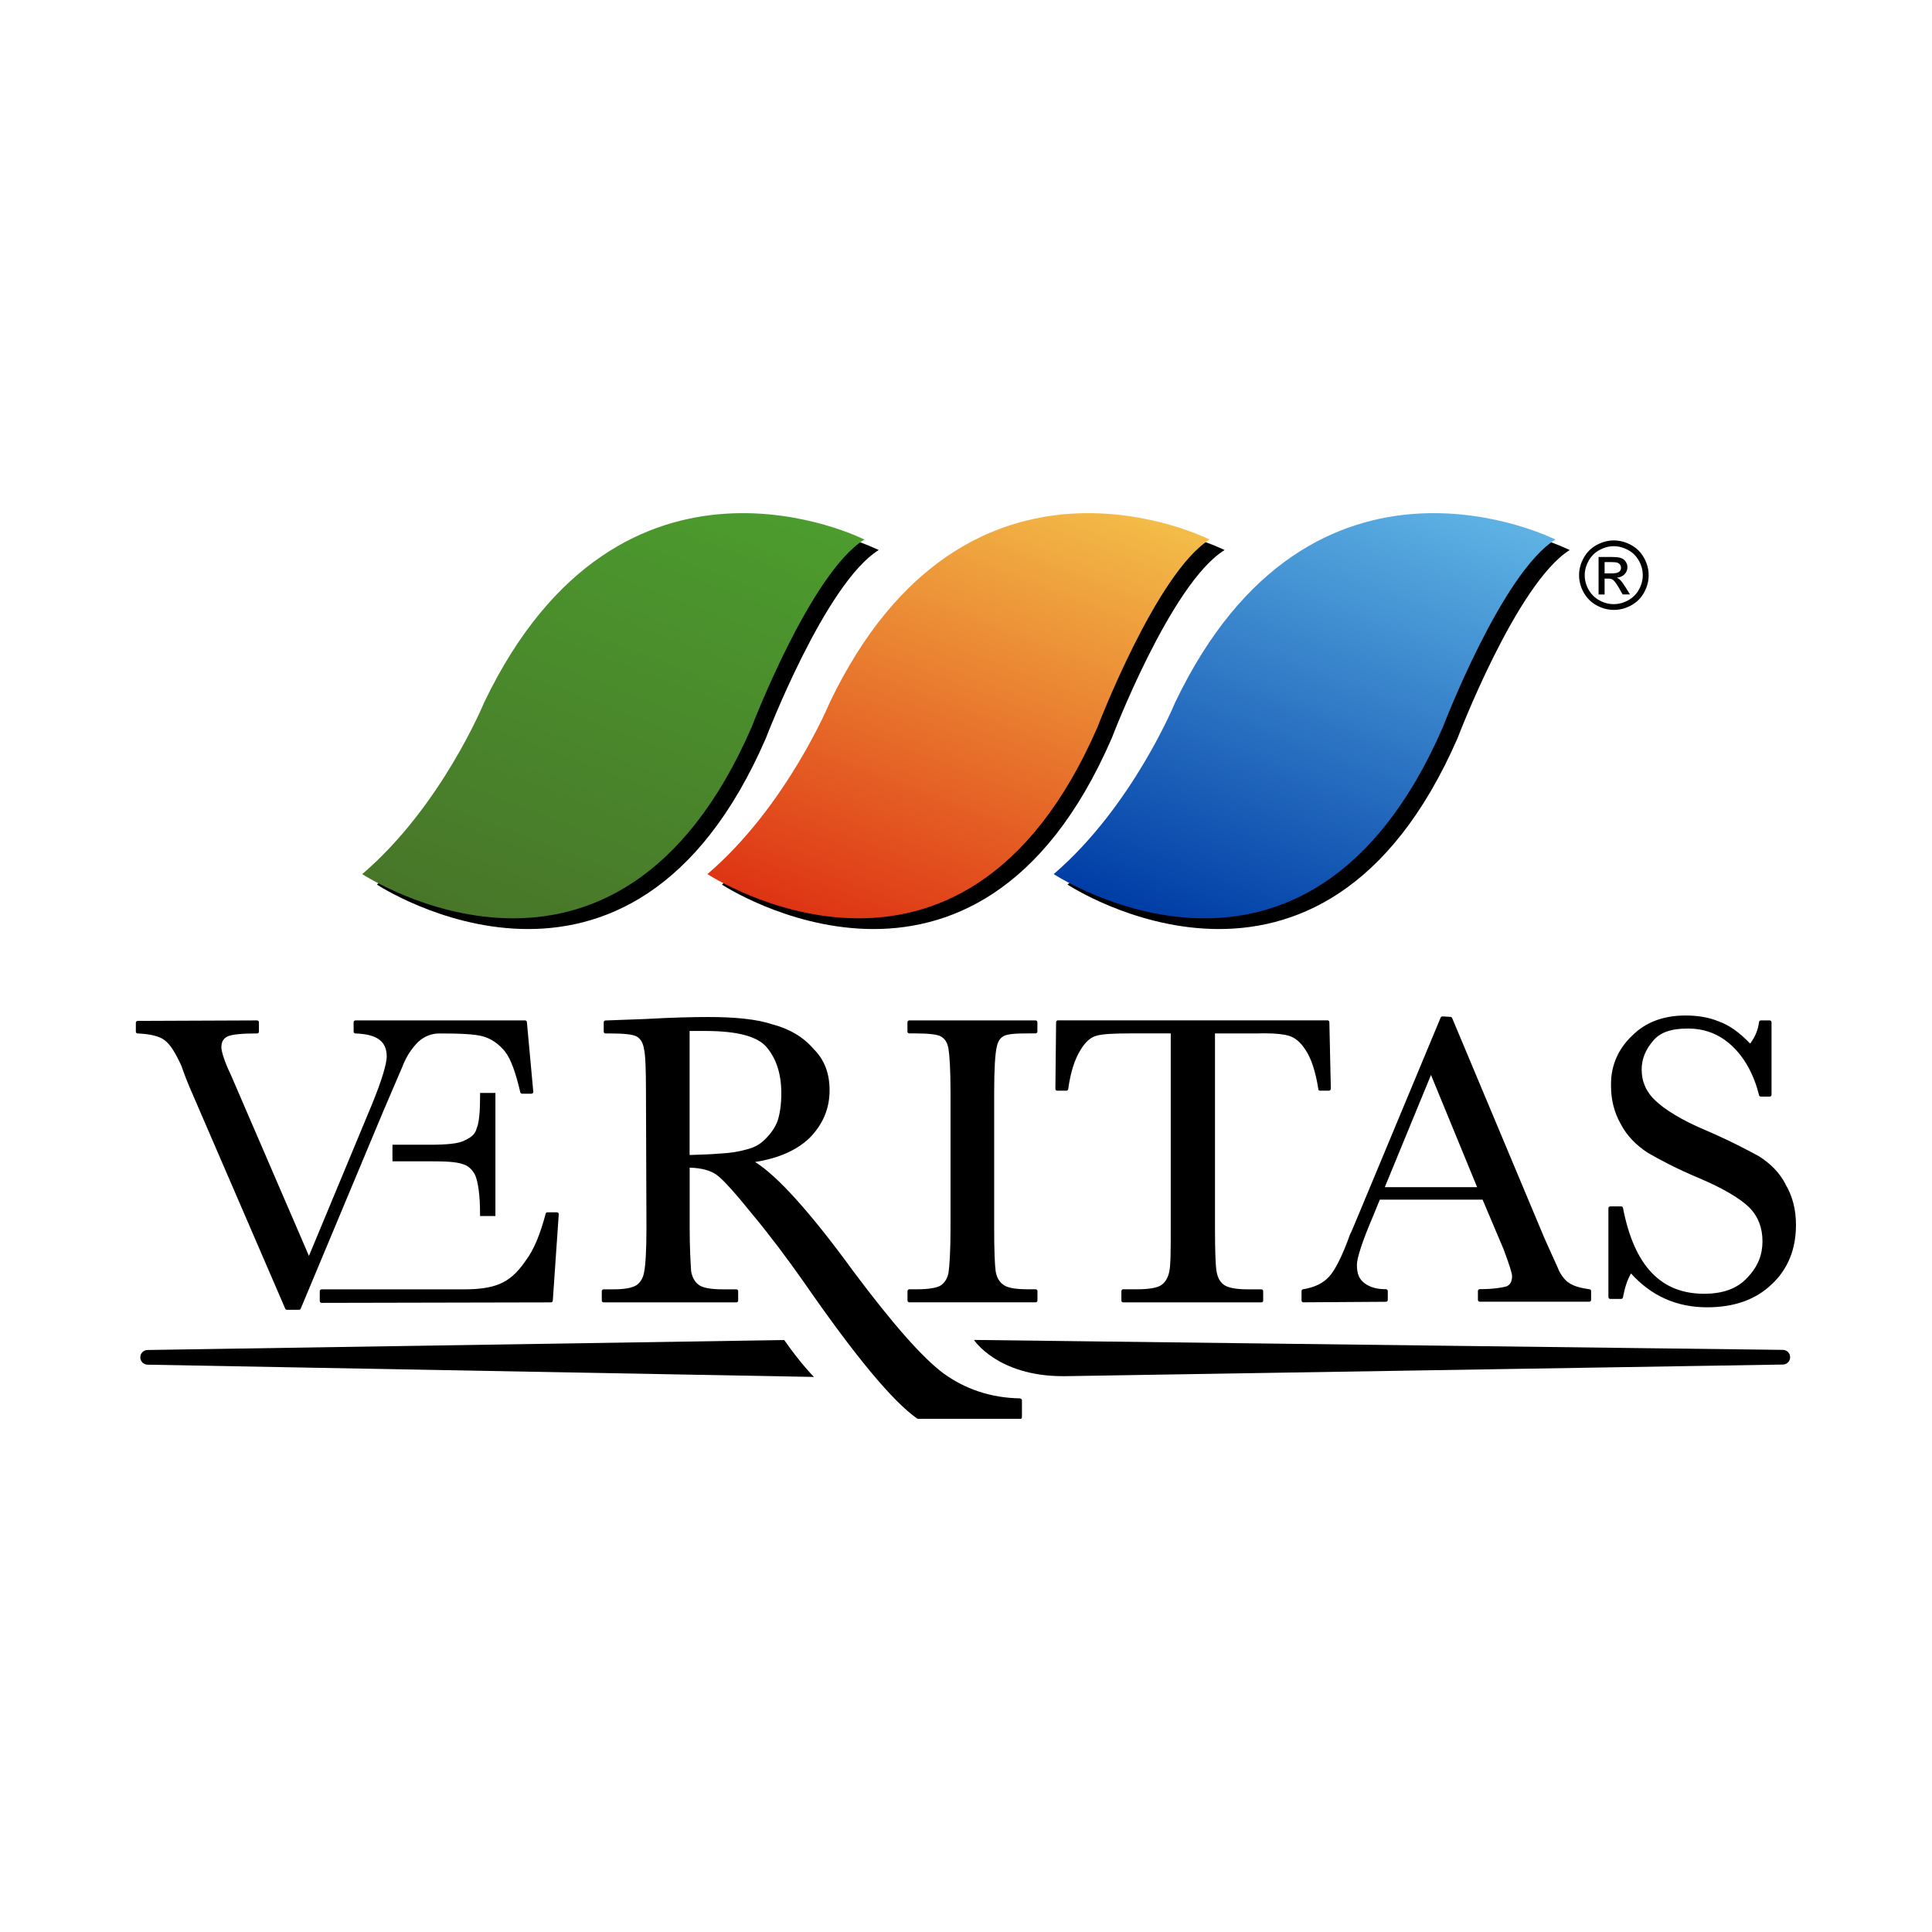 <svg width="256" height="256" viewBox="0 0 256 256" fill="none" xmlns="http://www.w3.org/2000/svg">
<rect width="256" height="256" fill="white"/>
<g clip-path="url(#clip0_15164_11316)">
<path d="M116.44 72.888C116.44 72.888 84.225 56.55 66.024 94.5C66.024 94.5 60.395 108.232 49.949 117.213C49.949 117.213 83.468 139.348 101.492 97.796C101.492 97.796 109.328 77.286 116.44 72.88V72.888Z" fill="black"/>
<path d="M114.547 71.496C114.547 71.496 82.332 55.15 64.139 93.108C64.139 93.108 58.51 106.841 48 115.822C48 115.822 81.519 137.9 99.599 96.348C99.599 96.348 107.403 75.894 114.547 71.488V71.496Z" fill="url(#paint0_linear_15164_11316)"/>
<path d="M162.268 72.888C162.268 72.888 130.101 56.55 111.852 94.5C111.852 94.5 106.223 108.232 95.656 117.213C95.656 117.213 129.296 139.348 147.32 97.796C147.32 97.796 155.124 77.286 162.268 72.88V72.888Z" fill="black"/>
<path d="M160.285 71.496C160.285 71.496 128.135 55.15 109.934 93.108C109.934 93.108 104.248 106.841 93.738 115.822C93.738 115.822 127.338 137.9 145.426 96.348C145.426 96.348 153.238 75.894 160.285 71.488V71.496Z" fill="url(#paint1_linear_15164_11316)"/>
<path d="M208 72.888C208 72.888 175.786 56.55 157.649 94.5C157.649 94.5 152.052 108.232 141.453 117.213C141.453 117.213 175.004 139.348 193.141 97.796C193.141 97.796 200.945 77.286 208 72.88V72.888Z" fill="black"/>
<path d="M206.107 71.496C206.107 71.496 173.837 55.15 155.7 93.108C155.7 93.108 150.079 106.841 139.625 115.822C139.625 115.822 173.112 137.9 191.192 96.348C191.192 96.348 198.996 75.894 206.107 71.488V71.496Z" fill="url(#paint2_linear_15164_11316)"/>
<path d="M103.918 177.562L19.613 178.881C19.613 178.881 19.58 178.881 19.564 178.881C19.025 178.881 18.59 179.315 18.59 179.854C18.59 180.393 19.025 180.827 19.564 180.827L107.856 182.451C107.856 182.451 106.189 180.811 103.918 177.571V177.562Z" fill="black"/>
<path d="M140.809 182.355L236.156 180.811C236.156 180.811 236.204 180.811 236.228 180.811C236.768 180.811 237.202 180.377 237.202 179.838C237.202 179.3 236.768 178.865 236.228 178.865C236.204 178.865 236.18 178.865 236.156 178.865L129.051 177.547C129.051 177.547 132.192 182.347 140.809 182.347V182.355Z" fill="black"/>
<path d="M53.283 141.433C53.83 139.946 54.596 138.876 55.425 138.04C56.263 137.3 57.181 136.938 58.236 136.938C60.813 136.938 62.875 137.011 63.994 137.324C65.089 137.638 66.024 138.257 66.918 139.334C67.691 140.315 68.351 142.189 68.939 144.729C68.963 144.842 69.068 144.922 69.181 144.922H70.421C70.493 144.922 70.558 144.89 70.598 144.842C70.646 144.794 70.671 144.721 70.662 144.657L69.817 135.435C69.809 135.306 69.696 135.21 69.575 135.21H47.106C47.041 135.21 46.977 135.234 46.928 135.282C46.88 135.33 46.856 135.387 46.856 135.459V136.697C46.856 136.826 46.961 136.938 47.098 136.938C50.005 137.035 51.229 138.016 51.245 139.962C51.245 140.926 50.601 143.162 49.2 146.547L40.937 166.414L30.588 142.422C29.678 140.541 29.331 139.23 29.331 138.788C29.34 138.064 29.573 137.606 30.201 137.308C30.781 137.075 32.045 136.93 34.067 136.938C34.131 136.938 34.196 136.914 34.236 136.866C34.284 136.818 34.309 136.762 34.309 136.697V135.459C34.309 135.395 34.284 135.33 34.236 135.282C34.188 135.234 34.123 135.21 34.059 135.21L18.242 135.274C18.105 135.274 18 135.387 18 135.515V136.697C18 136.826 18.105 136.938 18.234 136.938C19.941 137.003 21.213 137.332 21.85 137.863C22.582 138.41 23.267 139.552 24.04 141.24C24.491 142.534 24.886 143.515 25.087 143.982L37.796 173.409C37.836 173.497 37.925 173.554 38.021 173.554H39.624C39.721 173.554 39.809 173.497 39.849 173.401L50.786 147.246L53.283 141.425V141.433ZM73.787 160.641H72.539C72.426 160.641 72.329 160.713 72.305 160.818C71.589 163.487 70.783 165.554 69.632 167.081C68.528 168.697 67.425 169.638 66.168 170.145C64.936 170.651 63.39 170.844 61.546 170.844H42.62C42.555 170.844 42.491 170.868 42.443 170.916C42.394 170.965 42.37 171.021 42.37 171.085V172.396C42.37 172.46 42.394 172.524 42.443 172.565C42.491 172.613 42.547 172.637 42.62 172.637L73.006 172.573C73.135 172.573 73.24 172.476 73.248 172.348L74.037 160.898C74.037 160.826 74.021 160.762 73.972 160.713C73.924 160.665 73.86 160.633 73.795 160.633L73.787 160.641ZM65.645 161.131V144.818H63.616V145.059C63.616 147.334 63.479 148.774 63.173 149.481V149.497L63.157 149.521C62.987 150.261 62.416 150.735 61.562 151.113C60.789 151.54 59.194 151.684 56.915 151.684H52.002V152.175V153.389V153.879H57.108C59.065 153.879 60.459 153.944 61.32 154.257C62.013 154.434 62.617 154.973 62.979 155.761C63.342 156.605 63.616 158.366 63.608 160.89V161.131H65.637H65.645ZM137.217 135.21H120.482C120.418 135.21 120.353 135.234 120.313 135.282C120.265 135.33 120.24 135.387 120.24 135.451V136.689C120.24 136.754 120.265 136.818 120.313 136.858C120.361 136.906 120.418 136.93 120.482 136.93H121.271C123.051 136.93 124.299 137.075 124.71 137.357C125.201 137.646 125.556 138.153 125.685 139.013C125.813 139.777 125.95 141.738 125.95 144.665V162.707C125.95 165.771 125.813 167.732 125.685 168.625C125.564 169.349 125.201 169.944 124.702 170.297C124.211 170.635 123.051 170.844 121.537 170.836H120.49C120.426 170.836 120.361 170.86 120.321 170.908C120.273 170.957 120.248 171.013 120.248 171.077V172.323C120.248 172.388 120.273 172.452 120.321 172.492C120.369 172.541 120.426 172.565 120.49 172.565H137.225C137.29 172.565 137.354 172.541 137.395 172.492C137.443 172.444 137.467 172.388 137.467 172.323V171.077C137.467 171.013 137.443 170.949 137.395 170.908C137.346 170.86 137.29 170.836 137.225 170.836H136.17C134.487 170.836 133.44 170.627 132.949 170.233C132.417 169.879 132.047 169.228 131.926 168.424C131.805 167.483 131.733 165.578 131.733 162.707V144.665C131.733 141.602 131.87 139.632 132.055 138.828C132.184 138.072 132.482 137.574 132.981 137.292C133.464 137.011 134.608 136.922 136.428 136.93H137.217C137.282 136.93 137.346 136.906 137.386 136.858C137.435 136.81 137.459 136.754 137.459 136.689V135.451C137.459 135.387 137.435 135.322 137.386 135.282C137.338 135.234 137.282 135.21 137.217 135.21ZM174.675 144.319C174.691 144.44 174.795 144.52 174.916 144.52H176.092C176.156 144.52 176.221 144.496 176.269 144.448C176.318 144.4 176.342 144.335 176.342 144.271L176.148 135.443C176.148 135.306 176.036 135.202 175.907 135.202H140.181C140.044 135.202 139.939 135.306 139.939 135.443L139.843 144.271C139.843 144.335 139.867 144.4 139.915 144.448C139.964 144.496 140.02 144.52 140.084 144.52H141.301C141.421 144.52 141.526 144.432 141.542 144.311C141.864 141.98 142.444 140.307 143.145 139.174C143.821 138.024 144.562 137.429 145.255 137.252C146.06 137.003 147.598 136.93 149.974 136.93H155.129V162.643C155.129 165.779 155.129 167.757 154.911 168.601C154.75 169.341 154.388 169.935 153.864 170.289C153.365 170.627 152.278 170.836 150.763 170.836H148.831C148.766 170.836 148.702 170.86 148.662 170.908C148.613 170.957 148.589 171.021 148.589 171.085V172.331C148.589 172.396 148.613 172.46 148.662 172.5C148.71 172.541 148.766 172.573 148.831 172.573H167.136C167.201 172.573 167.265 172.549 167.306 172.5C167.354 172.452 167.378 172.396 167.378 172.331V171.085C167.378 171.021 167.354 170.957 167.306 170.916C167.257 170.868 167.201 170.844 167.136 170.844H165.34C163.818 170.844 162.675 170.635 162.175 170.241C161.588 169.831 161.314 169.188 161.185 168.368C161.056 167.491 160.992 165.586 160.992 162.651V136.938H166.645C166.991 136.922 167.322 136.922 167.628 136.922C169.093 136.922 170.165 137.051 170.825 137.26C171.606 137.501 172.347 138.104 172.983 139.117C173.716 140.195 174.296 141.859 174.691 144.327L174.675 144.319ZM210.642 170.844C209.313 170.651 208.443 170.394 207.767 169.903C207.227 169.485 206.728 168.802 206.414 167.99L204.666 164.114L192.417 134.896C192.376 134.808 192.296 134.752 192.207 134.744L191.136 134.679C191.031 134.679 190.935 134.735 190.895 134.832L180.248 160.392C179.467 162.217 179.056 163.302 178.919 163.495L178.895 163.544C177.856 166.462 176.873 168.352 176.124 169.148C175.351 170.016 174.232 170.579 172.661 170.836C172.54 170.852 172.46 170.957 172.46 171.077V172.323C172.46 172.388 172.484 172.452 172.532 172.492C172.581 172.541 172.637 172.565 172.71 172.565L183.646 172.492C183.783 172.492 183.888 172.38 183.888 172.251V171.077C183.888 171.013 183.864 170.949 183.815 170.9C183.767 170.852 183.711 170.828 183.646 170.828C182.438 170.828 181.552 170.579 180.811 170.032C180.095 169.485 179.805 168.818 179.797 167.612C179.789 166.735 180.505 164.492 181.931 161.164L182.833 158.961H196.452L199.238 165.546C199.987 167.548 200.374 168.754 200.358 169.107C200.349 169.775 200.132 170.233 199.625 170.45C199.029 170.627 197.796 170.82 196.081 170.82C196.017 170.82 195.952 170.844 195.904 170.892C195.856 170.941 195.831 170.997 195.831 171.069V172.243C195.831 172.307 195.856 172.372 195.904 172.412C195.952 172.46 196.009 172.484 196.081 172.484H210.586C210.65 172.484 210.714 172.46 210.755 172.412C210.803 172.364 210.827 172.307 210.827 172.243V171.069C210.827 170.949 210.739 170.844 210.618 170.828L210.642 170.844ZM183.493 157.304L189.614 142.438L195.727 157.304H183.493ZM236.591 156.902C235.753 155.302 234.537 154.153 233.103 153.228C231.646 152.432 229.31 151.186 226.121 149.811C222.835 148.444 220.596 147.013 219.388 145.871C218.148 144.729 217.536 143.371 217.528 141.73C217.528 140.356 218.027 139.109 219.002 137.968C219.928 136.794 221.434 136.287 223.632 136.287C225.839 136.287 227.764 136.979 229.495 138.579C231.187 140.171 232.411 142.414 233.087 145.123C233.111 145.228 233.208 145.308 233.321 145.308H234.497C234.561 145.308 234.626 145.284 234.666 145.236C234.714 145.188 234.738 145.131 234.738 145.059V135.451C234.738 135.387 234.714 135.322 234.666 135.282C234.618 135.234 234.561 135.21 234.497 135.21H233.321C233.2 135.21 233.095 135.306 233.079 135.427C232.958 136.416 232.604 137.341 231.903 138.281C230.446 136.754 229.069 135.813 227.772 135.355C226.338 134.76 224.865 134.559 223.31 134.559C220.475 134.559 218.043 135.427 216.255 137.244C214.475 138.924 213.461 141.127 213.469 143.636C213.469 143.724 213.469 143.805 213.469 143.893C213.469 145.686 213.871 147.367 214.741 148.91C215.579 150.518 216.795 151.724 218.293 152.721C219.887 153.646 222.086 154.828 225.074 156.082C228.295 157.441 230.607 158.816 231.807 160.014C232.975 161.204 233.538 162.707 233.538 164.484C233.538 166.253 232.942 167.821 231.541 169.284C230.156 170.796 228.239 171.431 225.759 171.431C220.121 171.415 216.545 167.789 215.055 160.054C215.031 159.942 214.935 159.853 214.814 159.853H213.372C213.308 159.853 213.243 159.877 213.195 159.925C213.147 159.974 213.122 160.038 213.122 160.094V171.865C213.122 171.929 213.147 171.994 213.195 172.042C213.243 172.09 213.3 172.114 213.364 172.114H214.806C214.926 172.114 215.023 172.034 215.047 171.913C215.281 170.643 215.643 169.542 216.118 168.737C218.832 171.753 222.215 173.224 226.185 173.224H226.201C229.753 173.224 232.612 172.227 234.722 170.209C236.905 168.207 237.976 165.513 237.976 162.321C237.976 160.255 237.509 158.446 236.566 156.894L236.591 156.902ZM135.188 185.292C131.274 185.228 127.924 184.07 125.048 182.004C122.181 179.881 118.211 175.314 113.121 168.52C107.33 160.561 102.949 155.761 100.05 153.968C103.118 153.501 105.567 152.416 107.258 150.8C109.038 148.991 109.924 146.892 109.924 144.48C109.924 142.342 109.312 140.492 107.822 139.013C106.461 137.413 104.641 136.344 102.41 135.749C100.251 135.025 97.32 134.76 93.865 134.76C91.795 134.76 89.008 134.824 85.497 135.025L80.23 135.218C80.101 135.218 79.997 135.33 79.997 135.459V136.697C79.997 136.762 80.021 136.826 80.069 136.866C80.117 136.914 80.174 136.938 80.238 136.938H80.891C82.775 136.938 83.911 137.075 84.41 137.365C84.853 137.646 85.207 138.153 85.336 139.013C85.521 139.761 85.594 141.738 85.594 144.673L85.658 162.715C85.658 165.779 85.529 167.741 85.336 168.617C85.207 169.357 84.853 169.944 84.321 170.305C83.749 170.651 82.767 170.852 81.156 170.844H79.981C79.916 170.844 79.852 170.868 79.811 170.916C79.763 170.965 79.739 171.029 79.739 171.085V172.331C79.739 172.396 79.763 172.46 79.811 172.5C79.86 172.541 79.916 172.573 79.981 172.573H97.57C97.634 172.573 97.698 172.549 97.739 172.5C97.787 172.452 97.811 172.396 97.811 172.331V171.085C97.811 171.021 97.787 170.957 97.739 170.916C97.69 170.868 97.634 170.844 97.57 170.844H95.798C94.147 170.844 93.067 170.635 92.576 170.241C92.077 169.887 91.707 169.236 91.578 168.432C91.521 167.475 91.384 165.586 91.384 162.715V154.723C93.027 154.756 94.267 155.142 95.016 155.72C95.854 156.34 97.441 158.108 99.76 160.979C102.088 163.785 104.335 166.792 106.493 169.855C113.282 179.672 118.283 185.694 121.521 187.962L121.658 188.01H135.18C135.18 188.01 135.228 188.01 135.252 188.002C135.268 188.002 135.284 187.986 135.301 187.986C135.341 187.962 135.381 187.921 135.397 187.881C135.397 187.881 135.397 187.881 135.397 187.873C135.397 187.873 135.397 187.849 135.405 187.841C135.405 187.817 135.413 187.785 135.413 187.761V185.558C135.413 185.421 135.309 185.316 135.172 185.316L135.188 185.292ZM99.035 152.279C97.932 152.601 96.74 152.794 95.314 152.858C94.002 152.979 92.657 152.987 91.376 153.043V136.609H93.454C97.722 136.609 100.437 137.341 101.62 138.804C102.885 140.323 103.529 142.35 103.529 144.866C103.529 146.354 103.336 147.64 103.014 148.581C102.643 149.513 102.08 150.269 101.435 150.904C100.839 151.531 100.034 152.03 99.027 152.279H99.035Z" fill="black"/>
<path d="M213.841 71.609C214.614 71.609 215.371 71.81 216.112 72.204C216.845 72.598 217.425 73.169 217.836 73.909C218.246 74.649 218.456 75.412 218.456 76.216C218.456 77.02 218.254 77.768 217.852 78.508C217.449 79.24 216.877 79.81 216.144 80.212C215.411 80.614 214.646 80.815 213.849 80.815C213.052 80.815 212.287 80.614 211.554 80.212C210.821 79.81 210.257 79.24 209.846 78.508C209.444 77.776 209.234 77.012 209.234 76.216C209.234 75.42 209.444 74.649 209.855 73.909C210.265 73.169 210.845 72.606 211.578 72.204C212.319 71.81 213.068 71.609 213.841 71.609ZM213.841 72.373C213.197 72.373 212.561 72.542 211.948 72.872C211.336 73.201 210.853 73.676 210.507 74.295C210.161 74.914 209.983 75.549 209.983 76.216C209.983 76.884 210.152 77.519 210.491 78.122C210.829 78.733 211.304 79.207 211.916 79.545C212.528 79.883 213.165 80.052 213.825 80.052C214.485 80.052 215.13 79.883 215.742 79.545C216.354 79.207 216.829 78.733 217.167 78.122C217.505 77.511 217.675 76.876 217.675 76.216C217.675 75.557 217.505 74.906 217.159 74.295C216.813 73.676 216.338 73.201 215.718 72.872C215.105 72.542 214.469 72.373 213.825 72.373H213.841ZM211.82 78.757V73.804H213.527C214.107 73.804 214.534 73.853 214.791 73.941C215.049 74.029 215.258 74.19 215.411 74.423C215.564 74.649 215.645 74.89 215.645 75.147C215.645 75.509 215.516 75.822 215.258 76.096C215.001 76.361 214.654 76.514 214.228 76.546C214.405 76.618 214.542 76.707 214.646 76.811C214.848 77.004 215.089 77.334 215.379 77.792L215.983 78.765H215.009L214.566 77.985C214.22 77.374 213.938 76.988 213.728 76.835C213.583 76.723 213.366 76.667 213.084 76.667H212.617V78.773H211.82V78.757ZM212.617 75.975H213.591C214.058 75.975 214.373 75.903 214.542 75.766C214.711 75.629 214.791 75.445 214.791 75.219C214.791 75.075 214.751 74.938 214.671 74.826C214.59 74.713 214.477 74.624 214.332 74.568C214.187 74.512 213.922 74.48 213.527 74.48H212.617V75.975Z" fill="black"/>
</g>
<defs>
<linearGradient id="paint0_linear_15164_11316" x1="92.787" y1="63.02" x2="69.32" y2="124.577" gradientUnits="userSpaceOnUse">
<stop stop-color="#4C9C2E"/>
<stop offset="1" stop-color="#487629"/>
</linearGradient>
<linearGradient id="paint1_linear_15164_11316" x1="138.533" y1="63.013" x2="115.066" y2="124.571" gradientUnits="userSpaceOnUse">
<stop stop-color="#F3BD48"/>
<stop offset="1" stop-color="#DE3414"/>
</linearGradient>
<linearGradient id="paint2_linear_15164_11316" x1="184.381" y1="63.022" x2="160.92" y2="124.564" gradientUnits="userSpaceOnUse">
<stop stop-color="#5EB3E4"/>
<stop offset="1" stop-color="#003DA6"/>
</linearGradient>
<clipPath id="clip0_15164_11316">
<rect width="220" height="120" fill="white" transform="translate(18 68)"/>
</clipPath>
</defs>
</svg>
